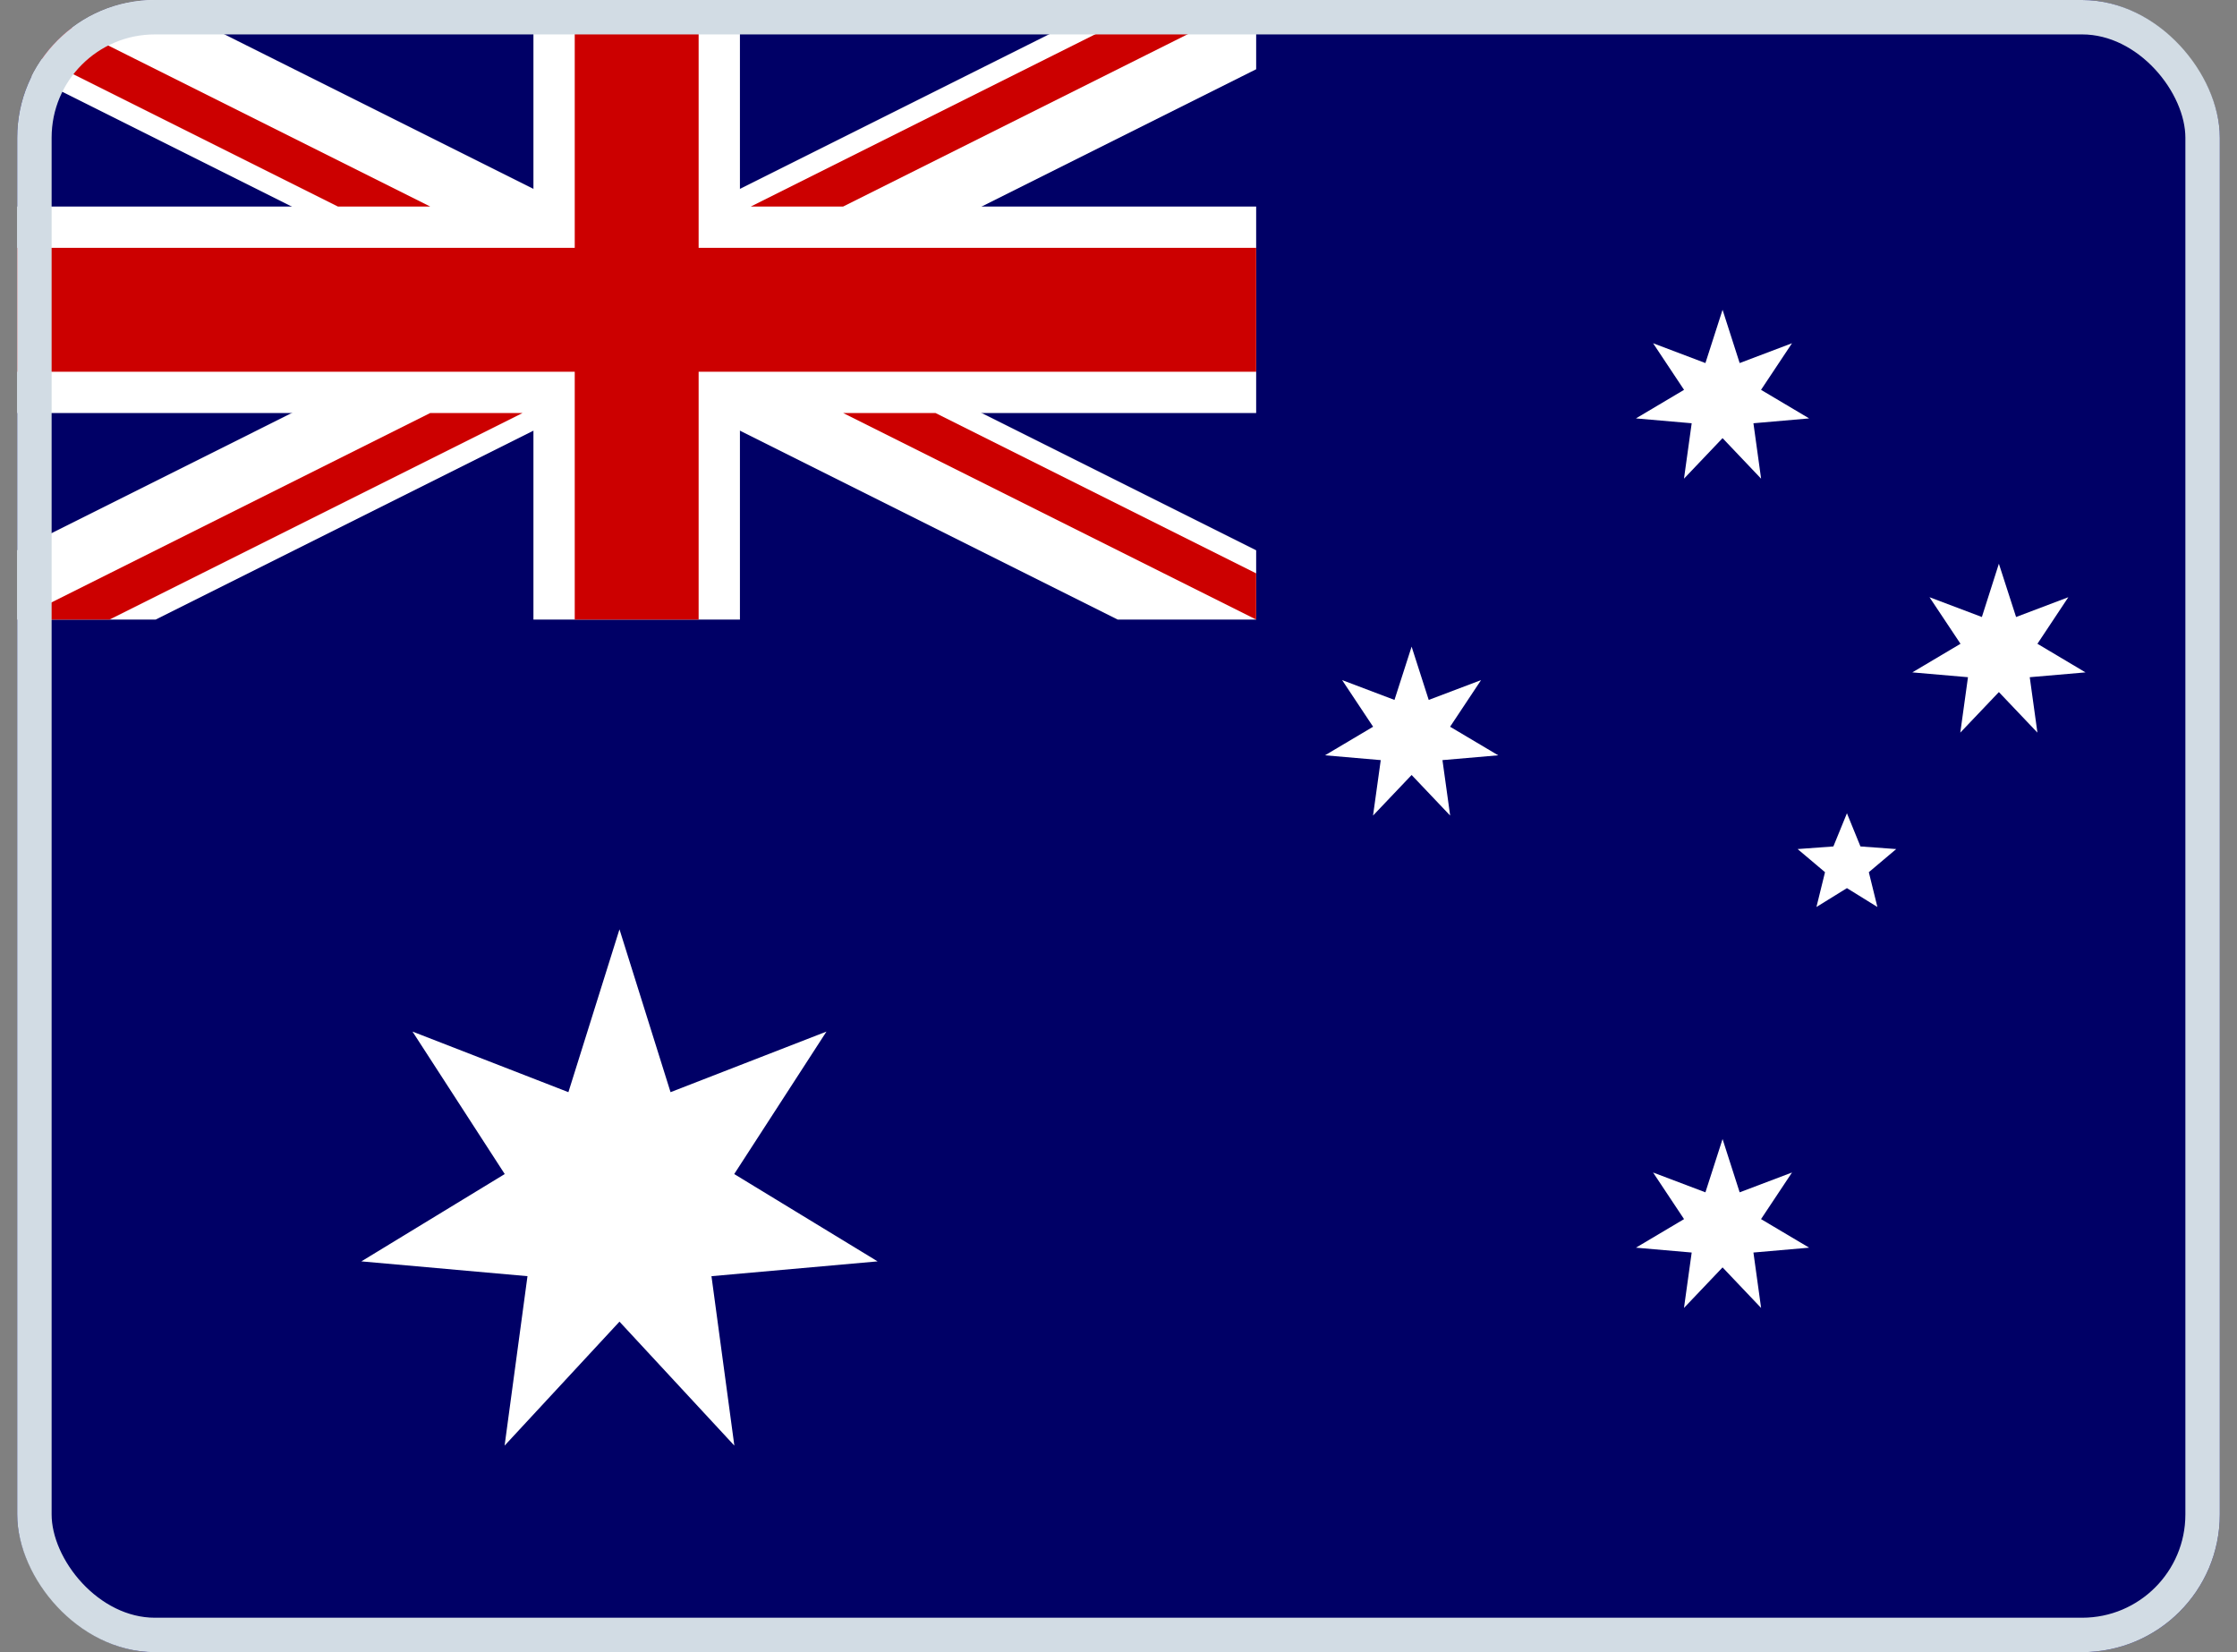 <svg width="65" height="48" viewBox="0 0 65 48" fill="none" xmlns="http://www.w3.org/2000/svg">
<rect x="0" y="0" width="65" height="48" fill="#808080" stroke="none"/>
<g clip-path="url(#clip0_548_10214)">
<path d="M64.5 0H0.5V48H64.5V0Z" fill="#000066"/>
<path d="M0.5 0V2.012L32.475 18H36.5V15.988L4.525 5.99998e-05H0.5L0.5 0ZM36.5 0V2.012L4.525 18H0.5V15.988L32.475 0H36.5Z" fill="white"/>
<path d="M15.5 0V18H21.5V0H15.5ZM0.5 6V12H36.5V6H0.5Z" fill="white"/>
<path d="M0.5 7.2V10.8H36.5V7.2H0.5ZM16.7 0V18H20.3V0H16.7Z" fill="#CC0000"/>
<path d="M0.5 18L12.5 12H15.183L3.183 18H0.5H0.5ZM0.5 0L12.5 6H9.817L0.5 1.342V0L0.5 0ZM21.817 6L33.817 0H36.5L24.5 6H21.817ZM36.5 18L24.5 12H27.183L36.5 16.658V18Z" fill="#CC0000"/>
<path fill-rule="evenodd" clip-rule="evenodd" d="M18 27L19.484 31.731L24.014 29.971L21.334 34.11L25.5 36.647L20.673 37.077L21.338 42L18 38.398L14.662 42L15.327 37.077L10.5 36.647L14.666 34.11L11.986 29.971L16.516 31.731L18 27Z" fill="white"/>
<path fill-rule="evenodd" clip-rule="evenodd" d="M50.052 33.093L50.549 34.641L52.07 34.065L51.17 35.419L52.568 36.249L50.949 36.39L51.172 38L50.052 36.822L48.931 38L49.155 36.39L47.535 36.249L48.933 35.419L48.033 34.065L49.554 34.641L50.052 33.093Z" fill="white"/>
<path fill-rule="evenodd" clip-rule="evenodd" d="M50.052 9L50.549 10.548L52.07 9.972L51.17 11.326L52.568 12.156L50.949 12.297L51.172 13.907L50.052 12.729L48.931 13.907L49.155 12.297L47.535 12.156L48.933 11.326L48.033 9.972L49.554 10.548L50.052 9Z" fill="white"/>
<path fill-rule="evenodd" clip-rule="evenodd" d="M41.017 18.787L41.514 20.335L43.035 19.759L42.135 21.114L43.533 21.944L41.913 22.084L42.137 23.695L41.017 22.516L39.896 23.695L40.12 22.084L38.5 21.944L39.898 21.114L38.998 19.759L40.519 20.335L41.017 18.787Z" fill="white"/>
<path fill-rule="evenodd" clip-rule="evenodd" d="M58.081 16.378L58.581 17.926L60.099 17.351L59.201 18.704L60.598 19.535L58.978 19.675L59.201 21.285L58.081 20.107L56.96 21.285L57.183 19.675L55.566 19.535L56.966 18.704L56.065 17.351L57.587 17.926L58.081 16.378Z" fill="white"/>
<path fill-rule="evenodd" clip-rule="evenodd" d="M53.666 23.628L54.059 24.592L55.098 24.668L54.302 25.34L54.551 26.351L53.666 25.803L52.78 26.351L53.029 25.34L52.233 24.668L53.272 24.592L53.666 23.628Z" fill="white"/>
</g>
<rect x="1" y="0.5" width="63" height="47" rx="3.5" stroke="#D2DCE4"/>
<defs>
<clipPath id="clip0_548_10214">
<rect x="0.5" width="64" height="48" rx="4" fill="white"/>
</clipPath>
</defs>
</svg>
